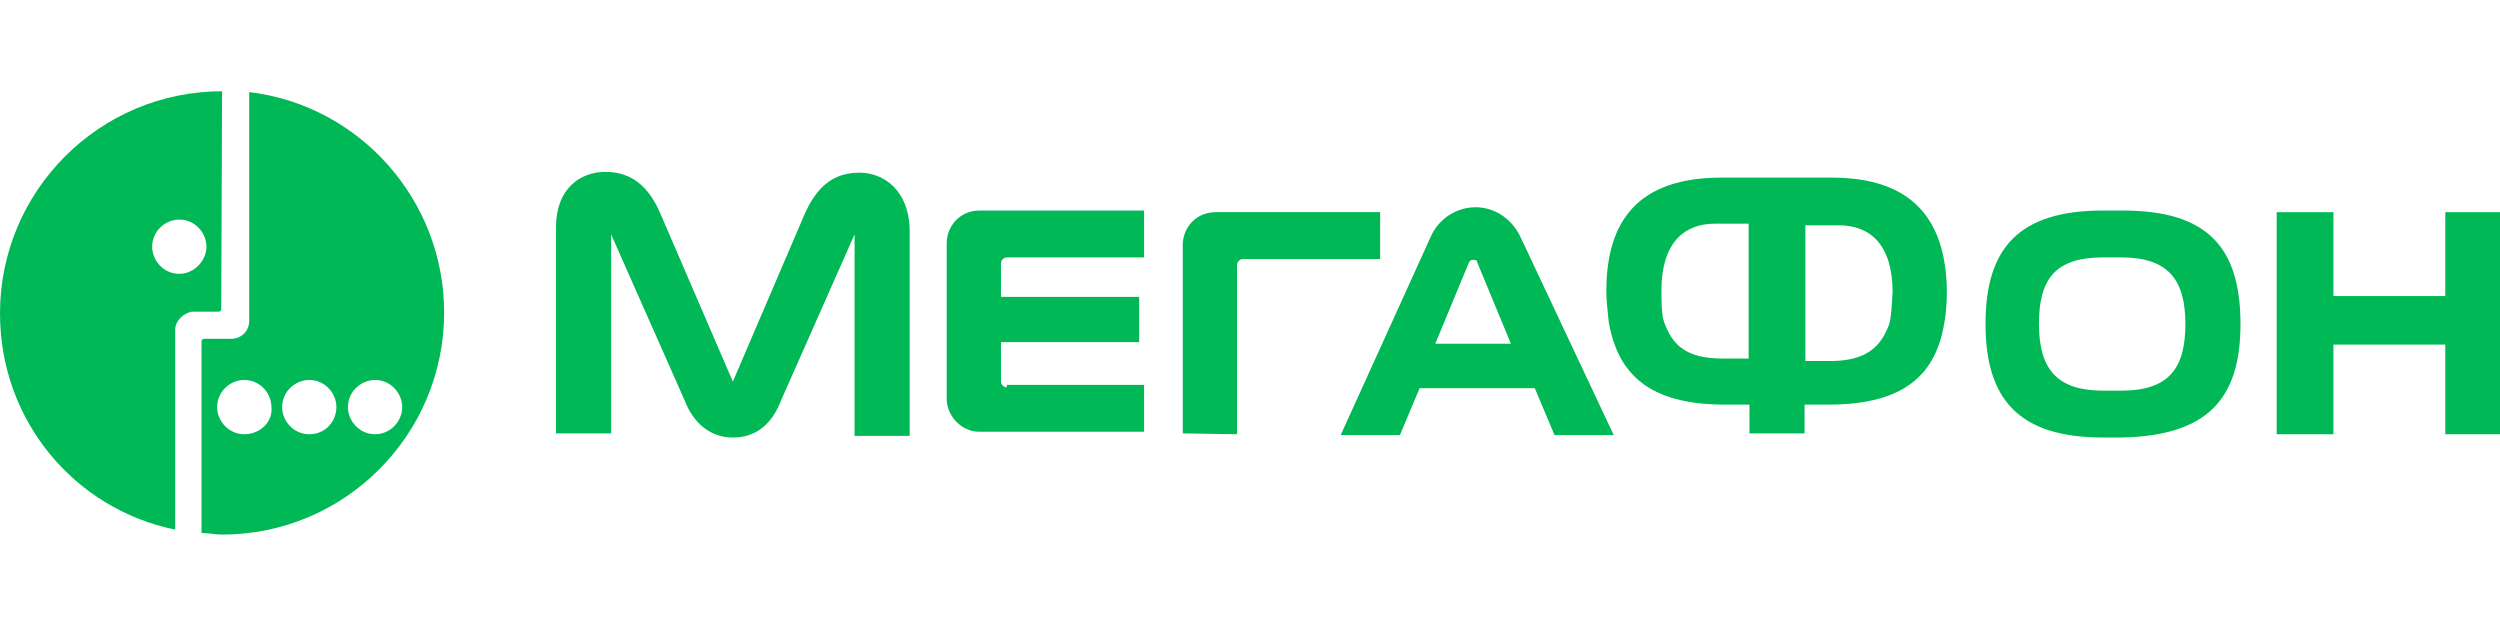 <?xml version="1.0" encoding="UTF-8" standalone="no"?>
<!-- Generator: Adobe Illustrator 17.1.0, SVG Export Plug-In . SVG Version: 6.00 Build 0)  -->

<svg
   version="1.1"
   id="Layer_1"
   x="0px"
   y="0px"
   viewBox="0 0 400 100"
   enable-background="new 0 0 304 55"
   xml:space="preserve"
   sodipodi:docname="mf-top-logo.svg"
   width="400"
   height="100"
   inkscape:version="1.3.2 (091e20e, 2023-11-25, custom)"
   xmlns:inkscape="http://www.inkscape.org/namespaces/inkscape"
   xmlns:sodipodi="http://sodipodi.sourceforge.net/DTD/sodipodi-0.dtd"
   xmlns="http://www.w3.org/2000/svg"
   xmlns:svg="http://www.w3.org/2000/svg"
   xmlns:rdf="http://www.w3.org/1999/02/22-rdf-syntax-ns#"
   xmlns:cc="http://creativecommons.org/ns#"
   xmlns:dc="http://purl.org/dc/elements/1.1/"><defs
   id="defs1" /><sodipodi:namedview
   id="namedview1"
   pagecolor="#ffffff"
   bordercolor="#000000"
   borderopacity="0.25"
   inkscape:showpageshadow="2"
   inkscape:pageopacity="0.0"
   inkscape:pagecheckerboard="0"
   inkscape:deskcolor="#d1d1d1"
   inkscape:zoom="1.3595523"
   inkscape:cx="98.929622"
   inkscape:cy="203.37577"
   inkscape:window-width="1920"
   inkscape:window-height="991"
   inkscape:window-x="-9"
   inkscape:window-y="-9"
   inkscape:window-maximized="1"
   inkscape:current-layer="Layer_1" />
<title
   id="title1">megafon-logo-green</title>
<desc
   id="desc1">Created with Sketch.</desc>
<g
   id="Page-1"
   transform="matrix(1.316,0,0,1.316,0,13.811)">
	<g
   id="megafon-logo-green">
		<g
   id="Group">
			<path
   id="Shape"
   fill="#00b956"
   d="m 30.3,0.7 v 27.8 0 0 c 0,1.3 -1,2.2 -2.2,2.2 h -3.3 v 0 c -0.2,0 -0.3,0.2 -0.3,0.3 v 23.3 c 0.8,0 1.6,0.2 2.5,0.2 14.9,0 27,-12.1 27,-27 C 54,13.8 43.7,2.3 30.3,0.7 Z m -0.6,41.6 c -1.9,0 -3.3,-1.6 -3.3,-3.3 0,-1.9 1.6,-3.3 3.3,-3.3 1.9,0 3.3,1.6 3.3,3.3 0.2,1.8 -1.4,3.3 -3.3,3.3 z m 7.9,0 c -1.9,0 -3.3,-1.6 -3.3,-3.3 0,-1.9 1.6,-3.3 3.3,-3.3 1.9,0 3.3,1.6 3.3,3.3 0,1.7 -1.3,3.3 -3.3,3.3 z m 8,0 c -1.9,0 -3.3,-1.6 -3.3,-3.3 0,-1.9 1.6,-3.3 3.3,-3.3 1.9,0 3.3,1.6 3.3,3.3 0,1.7 -1.4,3.3 -3.3,3.3 z" />
			<path
   id="Shape_1_"
   fill="#00b956"
   d="M 27,0.6 C 12.1,0.6 0,12.7 0,27.6 0,40.7 9.1,51.4 21.3,53.9 v -24.3 0 c 0,-1.1 1,-2 2,-2.2 v 0 h 1.1 2.2 c 0.2,0 0.3,-0.2 0.3,-0.3 z m -5.2,22.2 c -1.9,0 -3.3,-1.6 -3.3,-3.3 0,-1.9 1.6,-3.3 3.3,-3.3 1.9,0 3.3,1.6 3.3,3.3 0,1.7 -1.5,3.3 -3.3,3.3 z" />
		</g>
		<g
   id="Group_1_"
   transform="translate(67,10)">
			<polygon
   id="Shape_2_"
   fill="#00b956"
   points="237,5.3 230.3,5.3 230.3,15.5 216.7,15.5 216.7,5.3 209.8,5.3 209.8,32.3 216.7,32.3 216.7,21.4 230.3,21.4 230.3,32.3 237,32.3 " />
			<path
   id="Shape_3_"
   fill="#00b956"
   d="M 117.9,8.4 C 116.8,6 114.6,4.7 112.4,4.7 v 0 0 0 c -2.2,0 -4.5,1.3 -5.5,3.7 L 96,32.4 h 7.2 l 2.4,-5.7 h 14 l 2.4,5.7 h 7.2 z m -10.4,12.9 4.1,-9.9 c 0.2,-0.3 0.3,-0.3 0.5,-0.3 v 0 0 c 0.2,0 0.5,0 0.5,0.3 l 4.1,9.9 z" />
			<path
   id="Shape_4_"
   fill="#00b956"
   d="m 37.5,0.5 c -3.2,0 -5.2,1.7 -6.7,5.1 L 22.1,25.9 13.3,5.5 C 11.9,2.2 9.8,0.4 6.6,0.4 c -3,0 -6,2 -6,6.7 V 32.2 H 7.3 V 8 l 8.9,20.1 c 1.1,2.9 3.2,4.6 5.9,4.6 v 0 0 0 0 C 25,32.7 26.9,31 28,28.1 L 36.9,8 v 24.5 h 6.7 V 7.4 C 43.5,2.7 40.5,0.5 37.5,0.5 Z" />
			<path
   id="Shape_5_"
   fill="#00b956"
   d="m 55.4,26.6 c -0.3,0 -0.7,-0.3 -0.7,-0.7 V 21.1 H 71.5 V 15.6 H 54.7 v -4.1 c 0,-0.3 0.3,-0.7 0.7,-0.7 H 72.1 V 5.1 h -20 c -2.4,0 -4,1.9 -4,4 V 28 c 0,2 1.7,4 4,4 h 20 V 26.3 H 55.4 Z" />
			<path
   id="Shape_6_"
   fill="#00b956"
   d="M 83.4,32.3 V 11.7 c 0,-0.3 0.3,-0.7 0.7,-0.7 h 16.7 V 5.3 h -20 c -2.4,0 -4,1.9 -4,4 v 22.9 z" />
			<path
   id="Shape_7_"
   fill="#00b956"
   d="m 205.4,18.9 c 0,-9.4 -4.1,-13.8 -14.3,-13.8 h -2.4 c -10.2,0 -14.3,4.5 -14.3,13.8 v 0 c 0,9.2 4.1,13.8 14.3,13.8 h 2.2 c 10.4,-0.2 14.5,-4.6 14.5,-13.8 z M 190.9,27 h -2.2 c -5.5,0 -7.8,-2.5 -7.8,-8.1 v 0 c 0,-5.4 1.9,-8.1 7.8,-8.1 h 2.2 c 5.7,0 7.8,2.7 7.8,8.1 v 0 c 0,5.5 -2.1,8.1 -7.8,8.1 z" />
			<path
   id="Shape_8_"
   fill="#00b956"
   d="m 155.7,1.1 h -13.4 c -10,0 -14,5.1 -14,13.8 0,1.4 0.2,2.7 0.3,3.8 1.1,6.2 4.8,10 14.1,10 h 3 v 3.5 h 6.7 v -3.5 h 2.9 c 9.4,0 13.1,-3.8 14.1,-10 0.2,-1.1 0.3,-2.4 0.3,-3.8 -0.1,-8.7 -4.2,-13.8 -14,-13.8 z m -10.2,22 h -3 c -4.6,0 -6.2,-1.7 -7.2,-4.5 -0.3,-1 -0.3,-2.4 -0.3,-3.8 0,-5.7 2.7,-8.1 6.5,-8.1 h 4.1 v 16.4 z m 17.2,-4.2 c -1,2.7 -2.7,4.5 -7.2,4.5 h -3 V 6.9 h 4.1 c 3.8,0 6.5,2.4 6.5,8.1 -0.1,1.5 -0.1,2.7 -0.4,3.9 z" />
		</g>
	</g>
</g>
</svg>
